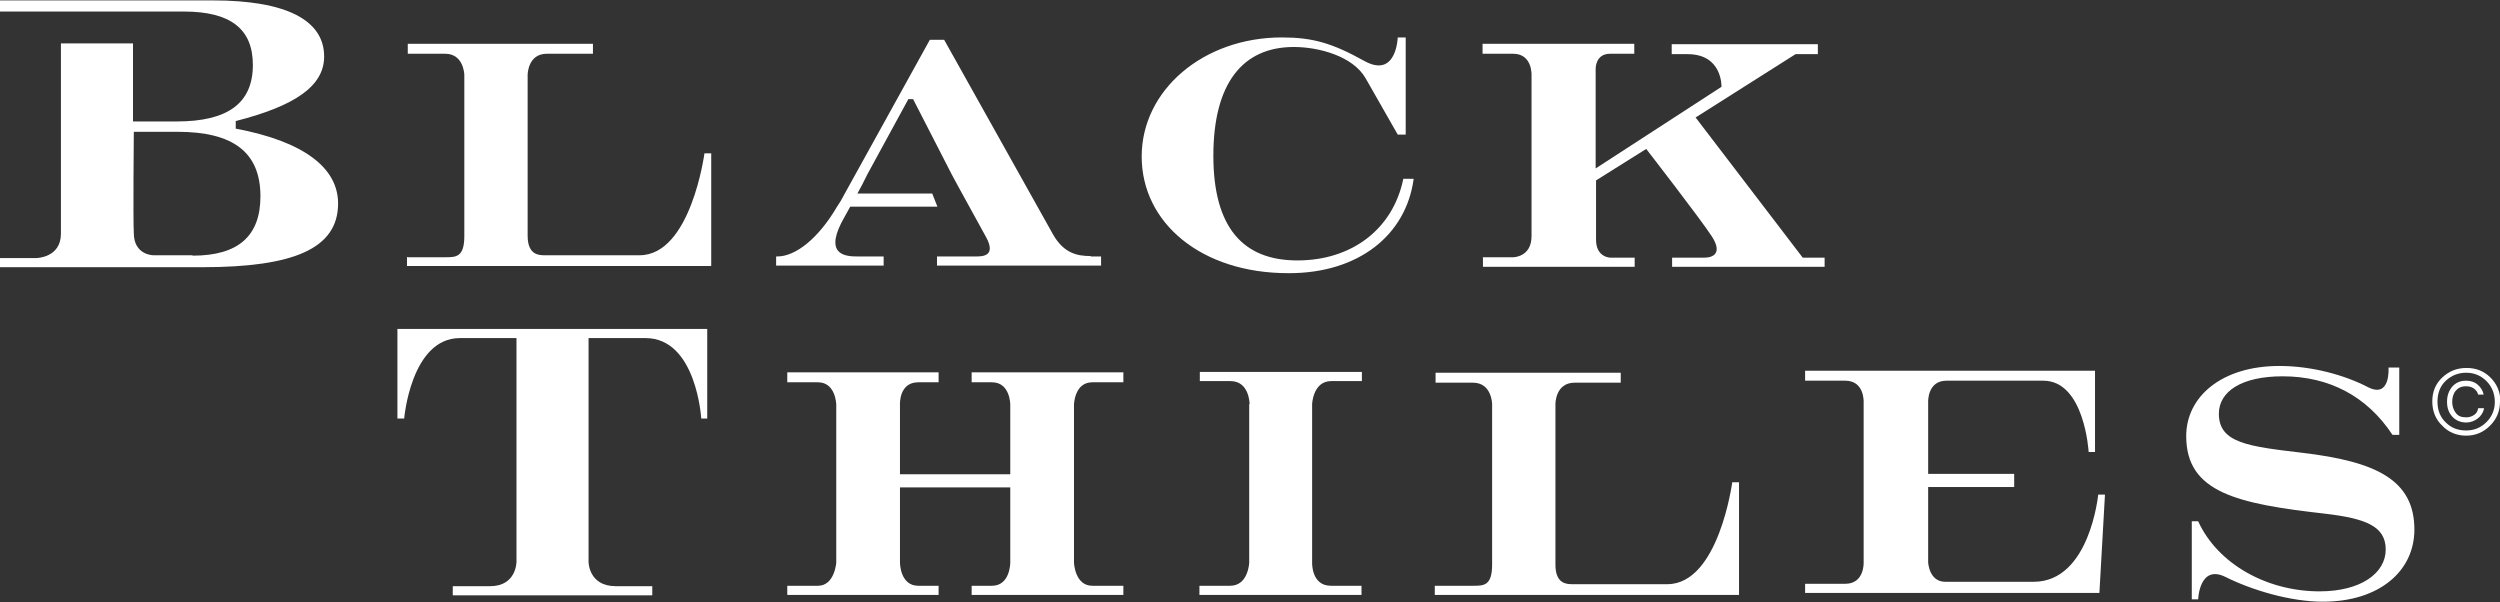 <?xml version="1.0" encoding="UTF-8"?>
<svg id="Layer_1" data-name="Layer 1" xmlns="http://www.w3.org/2000/svg" viewBox="0 0 62.78 15.12">
  <rect x="0" y="0" width="62.78" height="15.12" fill="#333333" stroke="none"/>
  <defs>
    <style>
      .cls-1 {
        fill: #fff;
      }
    </style>
  </defs>
  <path class="cls-1" d="M27.39,6.43c-.34,0-.68-.07-.95-.55l-2.73-4.88h-.36l-2.13,3.85-.11.2c-.03.05-.06.09-.09.14-.47.8-1.04,1.25-1.5,1.25h-.03v.23h2.7v-.23h-.64c-.26,0-.85,0-.42-.85.09-.16.16-.29.22-.4h2.19l-.13-.33h-1.88c.12-.22.12-.22.12-.22l.13-.26,1.03-1.89h.12l.97,1.89.14.26s.45.82.72,1.31-.1.49-.25.49h-.98v.23h4.12v-.23h-.26Z"/>
  <path class="cls-1" d="M10.24,6.46s.74,0,.94,0c.27,0,.48,0,.48-.53V1.88s-.01-.53-.48-.53h-.94v-.25h4.65v.25h-1.16c-.48,0-.48.53-.48.53v4.04c0,.49.29.49.43.49h2.38c1.29,0,1.63-2.56,1.63-2.56h.17v2.83h-7.64v-.23Z"/>
  <path class="cls-1" d="M36.05,14.71s.74,0,.94,0c.27,0,.48,0,.48-.53v-4.04s-.01-.53-.48-.53h-.94v-.25h4.65v.25h-1.16c-.48,0-.48.53-.48.53v4.04c0,.49.29.49.43.49h2.38c1.29,0,1.63-2.56,1.63-2.56h.17v2.83h-7.64v-.23Z"/>
  <path class="cls-1" d="M32.35,6.86c-2.18,0-3.68-1.26-3.68-2.93s1.55-2.99,3.52-2.99c.77,0,1.26.14,2.07.59s.84-.59.84-.59h.2v2.44h-.2l-.81-1.42c-.32-.55-1.17-.78-1.8-.78-1.29,0-2.02.92-2.02,2.73s.75,2.63,2.11,2.63,2.4-.78,2.66-2.05h.26c-.19,1.42-1.39,2.37-3.13,2.37Z"/>
  <path class="cls-1" d="M37.23,6.46h.77s.46,0,.46-.53V1.88s.02-.53-.46-.53h-.77v-.25h3.81v.25s.5,0-.61,0c-.37,0-.36.38-.36.38v2.5l3.16-2.05s.03-.82-.85-.82-.4,0-.4,0v-.25h3.67v.25h-.56l-2.51,1.59,2.69,3.52h.55v.23h-3.83v-.23h.81c.22,0,.46-.11.19-.53s-1.65-2.2-1.65-2.2l-1.26.79v1.49c0,.45.36.45.36.45h.61v.23h-3.81v-.23Z"/>
  <path class="cls-1" d="M17.77,10.51h-.16s-.12-2.02-1.4-2.02h-1.43v5.62s0,.61.68.61h.92v.23h-5.01v-.23h.94c.66,0,.66-.61.66-.61v-5.62h-1.42c-1.23,0-1.4,2.02-1.4,2.02h-.17v-2.25h7.78v2.25Z"/>
  <path class="cls-1" d="M25.37,10.16s0-.56-.46-.56h-.51v-.25h3.81v.25h-.78c-.45,0-.46.56-.46.56v3.97s.02.58.46.58h.78v.23h-3.81v-.23h.51c.46,0,.46-.58.46-.58v-1.89h-2.77v1.89s0,.58.46.58h.51v.23h-3.8v-.23h.77c.42,0,.46-.58.46-.58v-3.97s-.01-.56-.46-.56h-.77v-.25h3.8v.25h-.51c-.49,0-.46.56-.46.56v1.75h2.77v-1.75Z"/>
  <path class="cls-1" d="M55.04,13.09h.16c.49,1.07,1.72,1.76,3.05,1.76,1.04,0,1.66-.46,1.66-1.05s-.51-.78-1.52-.9c-2.21-.25-3.49-.53-3.49-1.95,0-.98.88-1.76,2.34-1.76.82,0,1.64.23,2.22.53s.52-.49.52-.49h.27v1.69h-.17c-.64-.97-1.59-1.47-2.76-1.47-1.03,0-1.6.38-1.6.94,0,.74.75.82,2.09.98,1.86.22,2.82.68,2.82,1.93,0,1.04-.88,1.81-2.3,1.81-.81,0-1.78-.29-2.44-.62s-.69.56-.69.56h-.16v-1.96Z"/>
  <rect class="cls-1" x="47.85" y="11.9" width="2.73" height=".33"/>
  <path class="cls-1" d="M31.38,10.15s0-.58-.48-.58h-.77v-.23h4.07v.23h-.77c-.46,0-.48.58-.48.58v3.98s-.02.58.47.58h.77v.23h-4.07v-.23h.77c.46,0,.48-.58.48-.58v-3.98Z"/>
  <path class="cls-1" d="M48.42,12.27v1.85s.02.49.43.49h2.22c1.41,0,1.62-2.19,1.62-2.19h.17l-.14,2.47h-7.39v-.23h1.01c.48,0,.46-.53.46-.53v-4.04s.02-.53-.46-.53h-1.01v-.25h7.28v2.04h-.16s-.1-1.79-1.14-1.79h-2.43c-.48,0-.46.53-.46.53v1.95"/>
  <path class="cls-1" d="M5.92,3.21v-.17c1.49-.38,2.22-.88,2.22-1.62,0-.91-.94-1.41-2.8-1.41H0v.19h0v.09h4.62c1.16,0,1.73.43,1.73,1.34,0,.97-.64,1.42-1.91,1.42h-1.1v-1.96h-1.81v4.78c0,.6-.61.61-.61.61H0v.23h5.08c2.28,0,3.41-.46,3.41-1.6,0-.9-.87-1.56-2.57-1.88ZM4.83,6.41h-.98s-.49,0-.49-.56c-.02-.34,0-2.54,0-2.54h1.1c1.39,0,2.08.51,2.08,1.62,0,1-.56,1.49-1.7,1.49Z"/>
  <path class="cls-1" d="M62.78,10.08c0,.24-.08.44-.25.61s-.37.25-.6.25-.44-.08-.6-.25c-.17-.16-.25-.37-.25-.61s.08-.44.25-.6.37-.24.61-.24.44.08.6.24c.16.16.25.36.25.6ZM61.21,10.09c0,.21.07.39.21.52.14.14.31.2.51.2s.37-.07.51-.21c.14-.14.21-.31.21-.51s-.07-.38-.21-.52-.31-.21-.51-.21-.37.07-.51.2-.21.31-.21.52ZM62.23,10.25h.15c-.02.11-.08.2-.16.26s-.18.1-.28.1c-.15,0-.27-.05-.36-.15-.09-.1-.13-.22-.13-.37s.04-.27.13-.38c.09-.1.2-.15.35-.15.11,0,.21.03.29.1s.13.15.15.25h-.14c-.01-.06-.05-.11-.1-.15-.06-.04-.12-.06-.2-.06-.12,0-.2.04-.26.11-.06.07-.09.17-.09.28s.03.2.09.28c.06.08.14.11.26.11.08,0,.14-.02.2-.06s.09-.1.1-.16Z"/>
</svg>